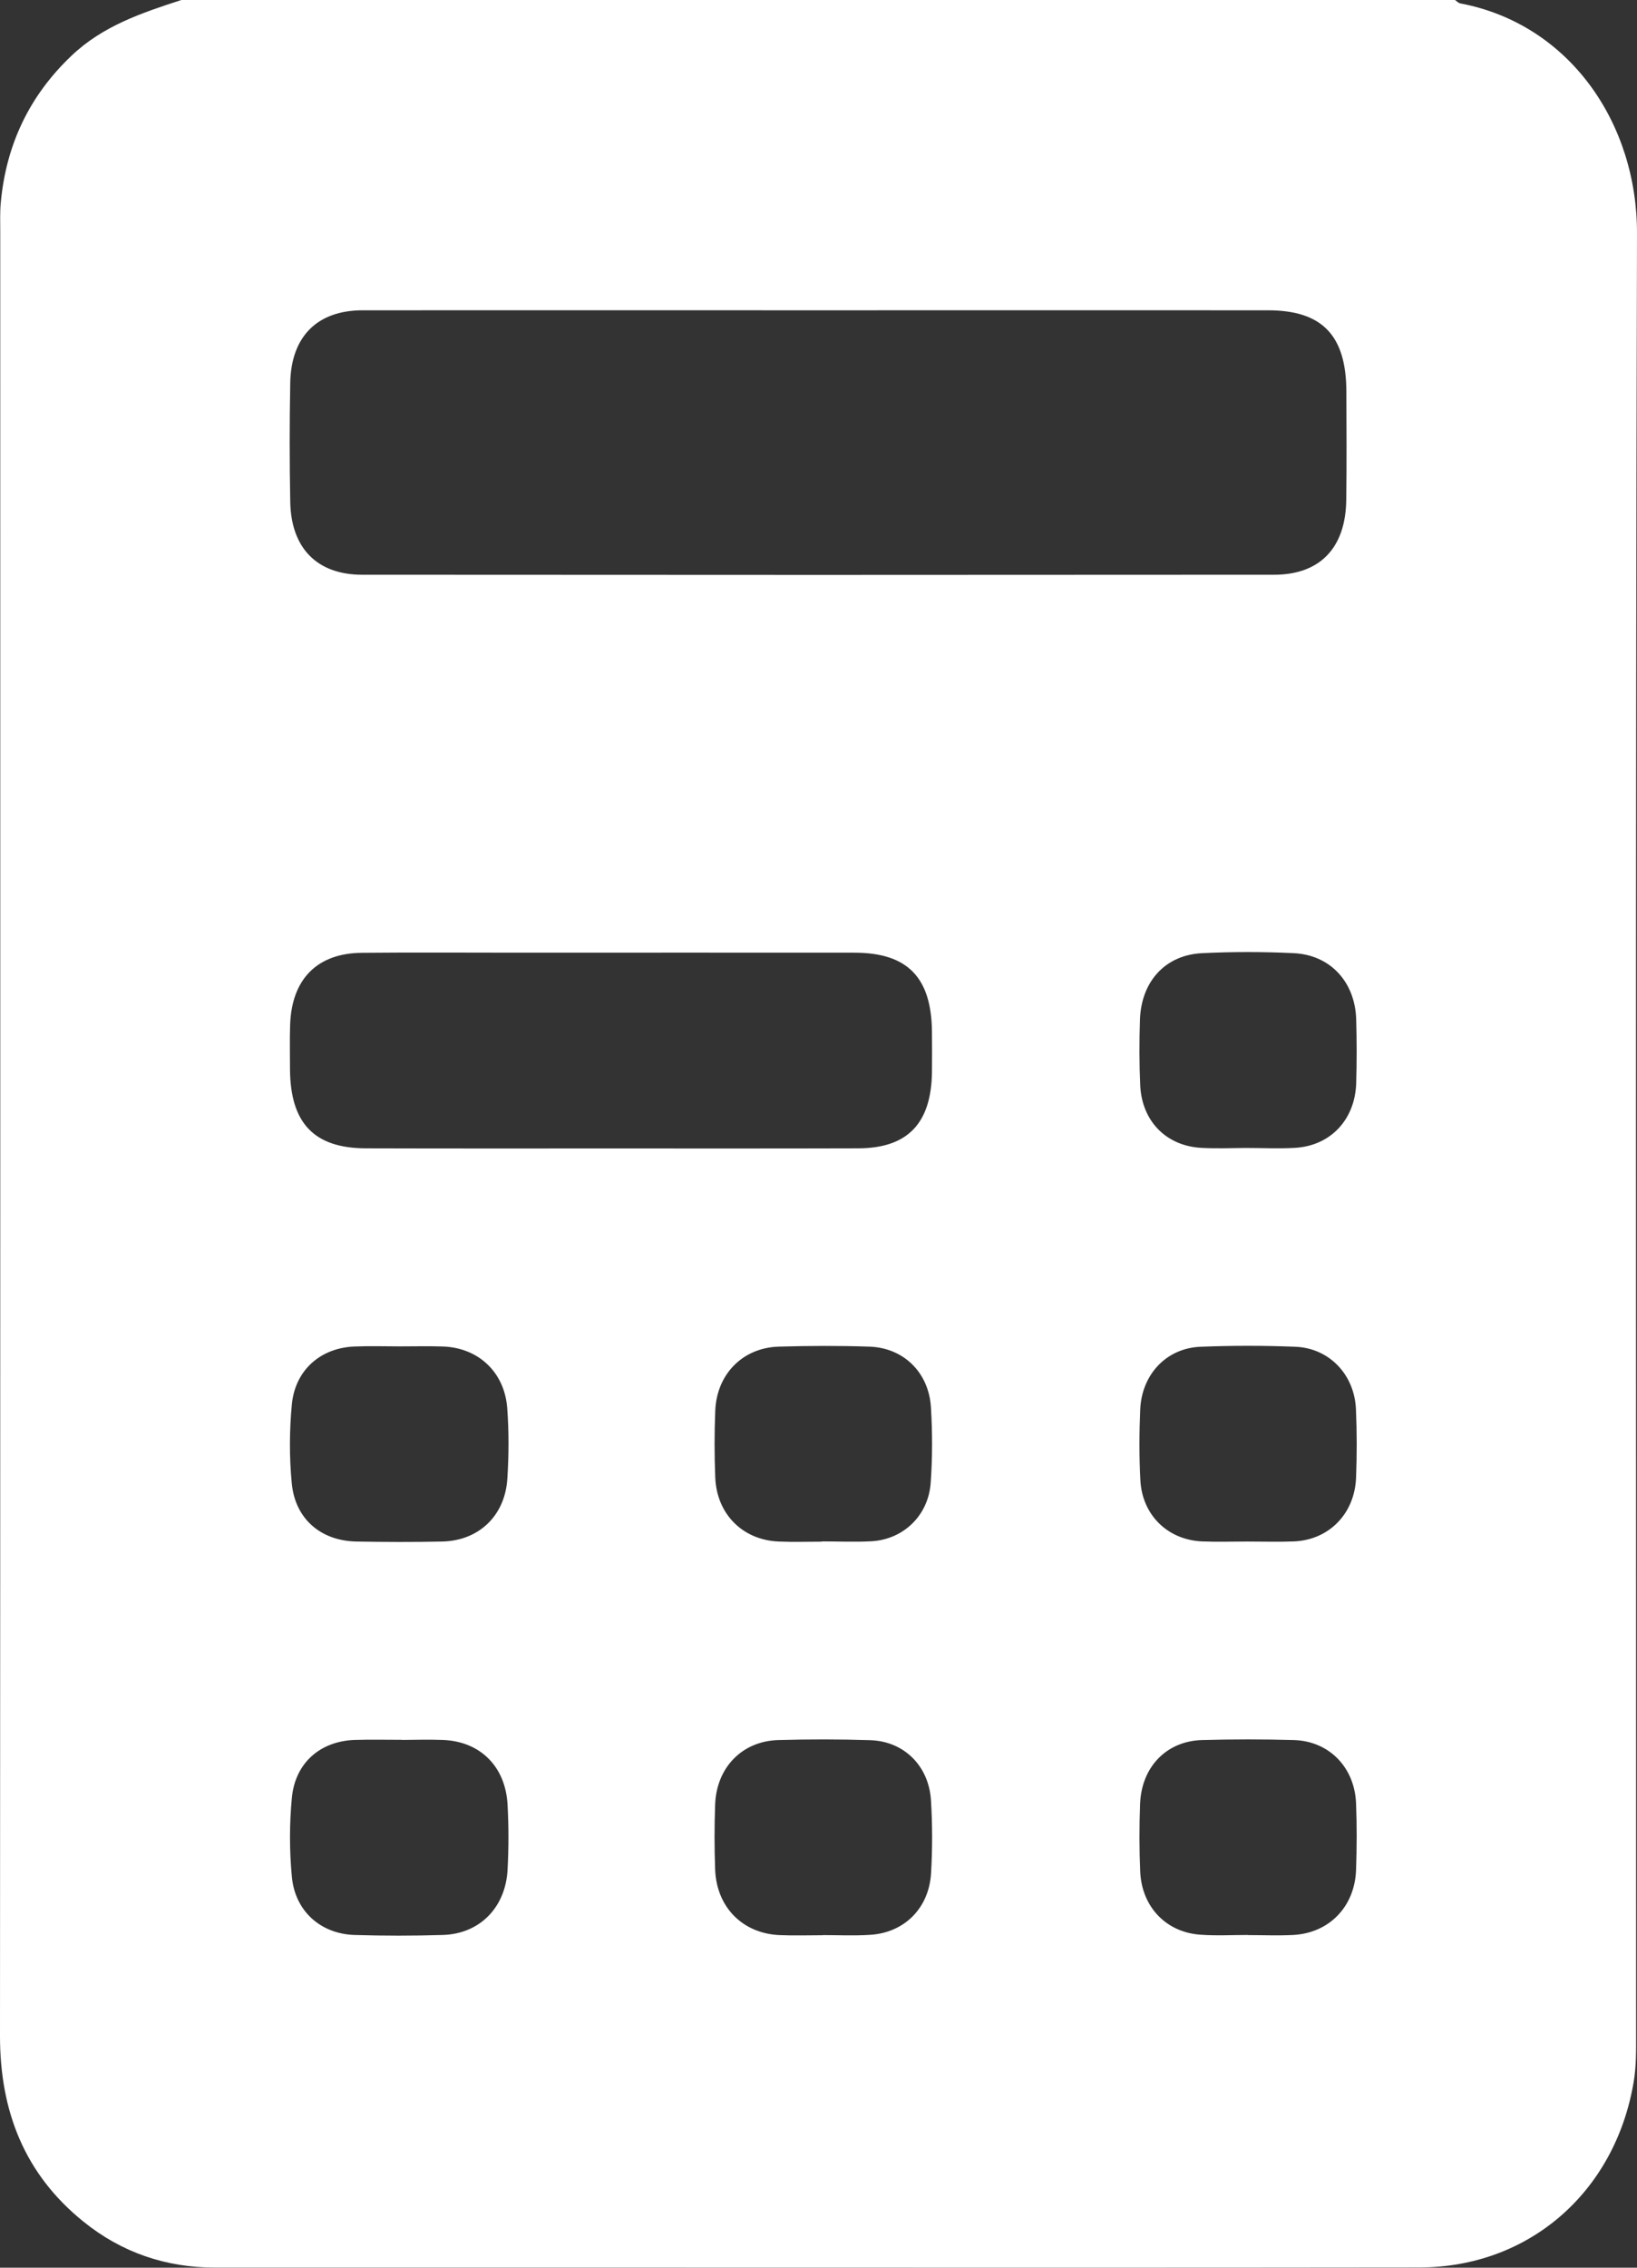 <svg width="13" height="18" viewBox="0 0 13 18" fill="none" xmlns="http://www.w3.org/2000/svg">
<rect x="0" y="0" width="13" height="18" fill="#333333" stroke="none"/>
<g clip-path="url(#clip0_718_531)">
<path d="M1.44 0C4.812 0 8.184 0 11.555 0C11.569 0.01 11.582 0.024 11.597 0.027C12.463 0.191 13.003 0.977 13 1.856C12.987 6.619 12.994 11.382 12.993 16.144C12.993 16.273 12.995 16.403 12.973 16.529C12.824 17.404 12.139 17.997 11.273 17.998C9.16 18.001 7.048 17.999 4.935 17.999C3.859 17.999 2.783 17.999 1.706 17.999C1.318 17.999 0.966 17.88 0.661 17.633C0.198 17.259 -0 16.763 4.10671e-07 16.162C0.003 11.388 0.002 6.613 0.002 1.839C0.002 1.763 -0.001 1.686 0.006 1.611C0.048 1.149 0.233 0.761 0.566 0.444C0.816 0.205 1.127 0.102 1.44 0ZM6.516 2.463C5.303 2.463 4.091 2.462 2.878 2.463C2.52 2.464 2.313 2.67 2.305 3.036C2.299 3.353 2.299 3.669 2.305 3.985C2.312 4.351 2.518 4.562 2.876 4.562C5.29 4.564 7.704 4.564 10.118 4.562C10.483 4.562 10.686 4.348 10.691 3.97C10.695 3.683 10.693 3.396 10.692 3.109C10.691 2.661 10.499 2.463 10.069 2.463C8.885 2.462 7.7 2.463 6.516 2.463ZM4.852 9.116C5.507 9.116 6.161 9.117 6.815 9.115C7.208 9.114 7.396 8.917 7.401 8.509C7.402 8.404 7.402 8.299 7.401 8.193C7.398 7.758 7.207 7.562 6.784 7.562C5.891 7.561 4.998 7.562 4.105 7.562C3.695 7.562 3.286 7.559 2.876 7.563C2.519 7.565 2.315 7.772 2.304 8.137C2.3 8.254 2.303 8.371 2.303 8.488C2.306 8.916 2.495 9.114 2.906 9.115C3.555 9.117 4.204 9.116 4.852 9.116H4.852ZM3.19 13.81C3.065 13.81 2.94 13.807 2.815 13.811C2.544 13.821 2.345 13.992 2.318 14.268C2.298 14.477 2.298 14.69 2.318 14.899C2.344 15.171 2.547 15.35 2.815 15.359C3.048 15.366 3.282 15.366 3.515 15.359C3.809 15.351 4.016 15.141 4.031 14.838C4.04 14.668 4.04 14.498 4.031 14.329C4.016 14.021 3.812 13.821 3.515 13.811C3.407 13.807 3.298 13.81 3.19 13.811V13.81ZM3.177 10.687C3.057 10.687 2.938 10.683 2.818 10.688C2.55 10.697 2.346 10.871 2.318 11.144C2.298 11.352 2.297 11.566 2.317 11.774C2.344 12.057 2.548 12.23 2.829 12.236C3.056 12.24 3.284 12.241 3.511 12.236C3.801 12.23 4.01 12.033 4.029 11.738C4.041 11.551 4.042 11.363 4.028 11.176C4.006 10.89 3.798 10.698 3.518 10.688C3.404 10.684 3.291 10.687 3.177 10.687L3.177 10.687ZM9.903 12.236C10.028 12.236 10.153 12.24 10.278 12.235C10.556 12.222 10.758 12.014 10.769 11.729C10.776 11.548 10.776 11.366 10.768 11.185C10.756 10.91 10.555 10.7 10.286 10.69C10.036 10.68 9.785 10.68 9.535 10.69C9.265 10.7 9.068 10.907 9.055 11.186C9.047 11.373 9.046 11.561 9.056 11.748C9.07 12.025 9.272 12.222 9.544 12.235C9.663 12.24 9.783 12.236 9.903 12.236ZM9.911 15.359C9.911 15.359 9.911 15.36 9.911 15.36C10.03 15.36 10.15 15.365 10.269 15.359C10.556 15.344 10.759 15.134 10.769 14.842C10.775 14.666 10.776 14.491 10.769 14.315C10.758 14.029 10.556 13.821 10.277 13.812C10.033 13.805 9.788 13.805 9.543 13.812C9.263 13.821 9.066 14.025 9.054 14.316C9.047 14.497 9.047 14.679 9.055 14.86C9.069 15.139 9.263 15.339 9.535 15.357C9.66 15.366 9.786 15.359 9.911 15.359V15.359ZM6.527 12.236C6.527 12.236 6.527 12.236 6.527 12.235C6.657 12.235 6.789 12.241 6.919 12.234C7.174 12.22 7.373 12.03 7.391 11.769C7.405 11.571 7.405 11.371 7.393 11.173C7.377 10.894 7.175 10.697 6.902 10.689C6.663 10.681 6.424 10.682 6.185 10.689C5.899 10.697 5.691 10.907 5.68 11.199C5.673 11.375 5.673 11.551 5.68 11.726C5.691 12.019 5.899 12.225 6.185 12.236C6.299 12.241 6.413 12.237 6.527 12.237L6.527 12.236ZM6.533 15.361C6.533 15.361 6.533 15.36 6.533 15.36C6.658 15.36 6.783 15.366 6.908 15.358C7.181 15.342 7.378 15.147 7.394 14.867C7.405 14.674 7.405 14.48 7.393 14.288C7.375 14.015 7.178 13.822 6.913 13.813C6.668 13.805 6.423 13.805 6.179 13.812C5.892 13.821 5.689 14.031 5.679 14.326C5.673 14.496 5.673 14.666 5.679 14.836C5.689 15.137 5.896 15.347 6.191 15.36C6.305 15.365 6.419 15.361 6.533 15.361ZM9.894 9.112C10.025 9.112 10.156 9.119 10.286 9.111C10.566 9.094 10.76 8.888 10.77 8.6C10.775 8.43 10.775 8.26 10.77 8.09C10.761 7.796 10.566 7.581 10.277 7.566C10.033 7.554 9.788 7.554 9.544 7.566C9.254 7.581 9.064 7.79 9.053 8.091C9.047 8.266 9.047 8.442 9.055 8.617C9.069 8.899 9.26 9.094 9.536 9.111C9.655 9.118 9.775 9.113 9.894 9.112Z" fill="white"/>
</g>
<defs>
<clipPath id="clip0_718_531">
<rect width="13" height="18" fill="white"/>
</clipPath>
</defs>
</svg>
